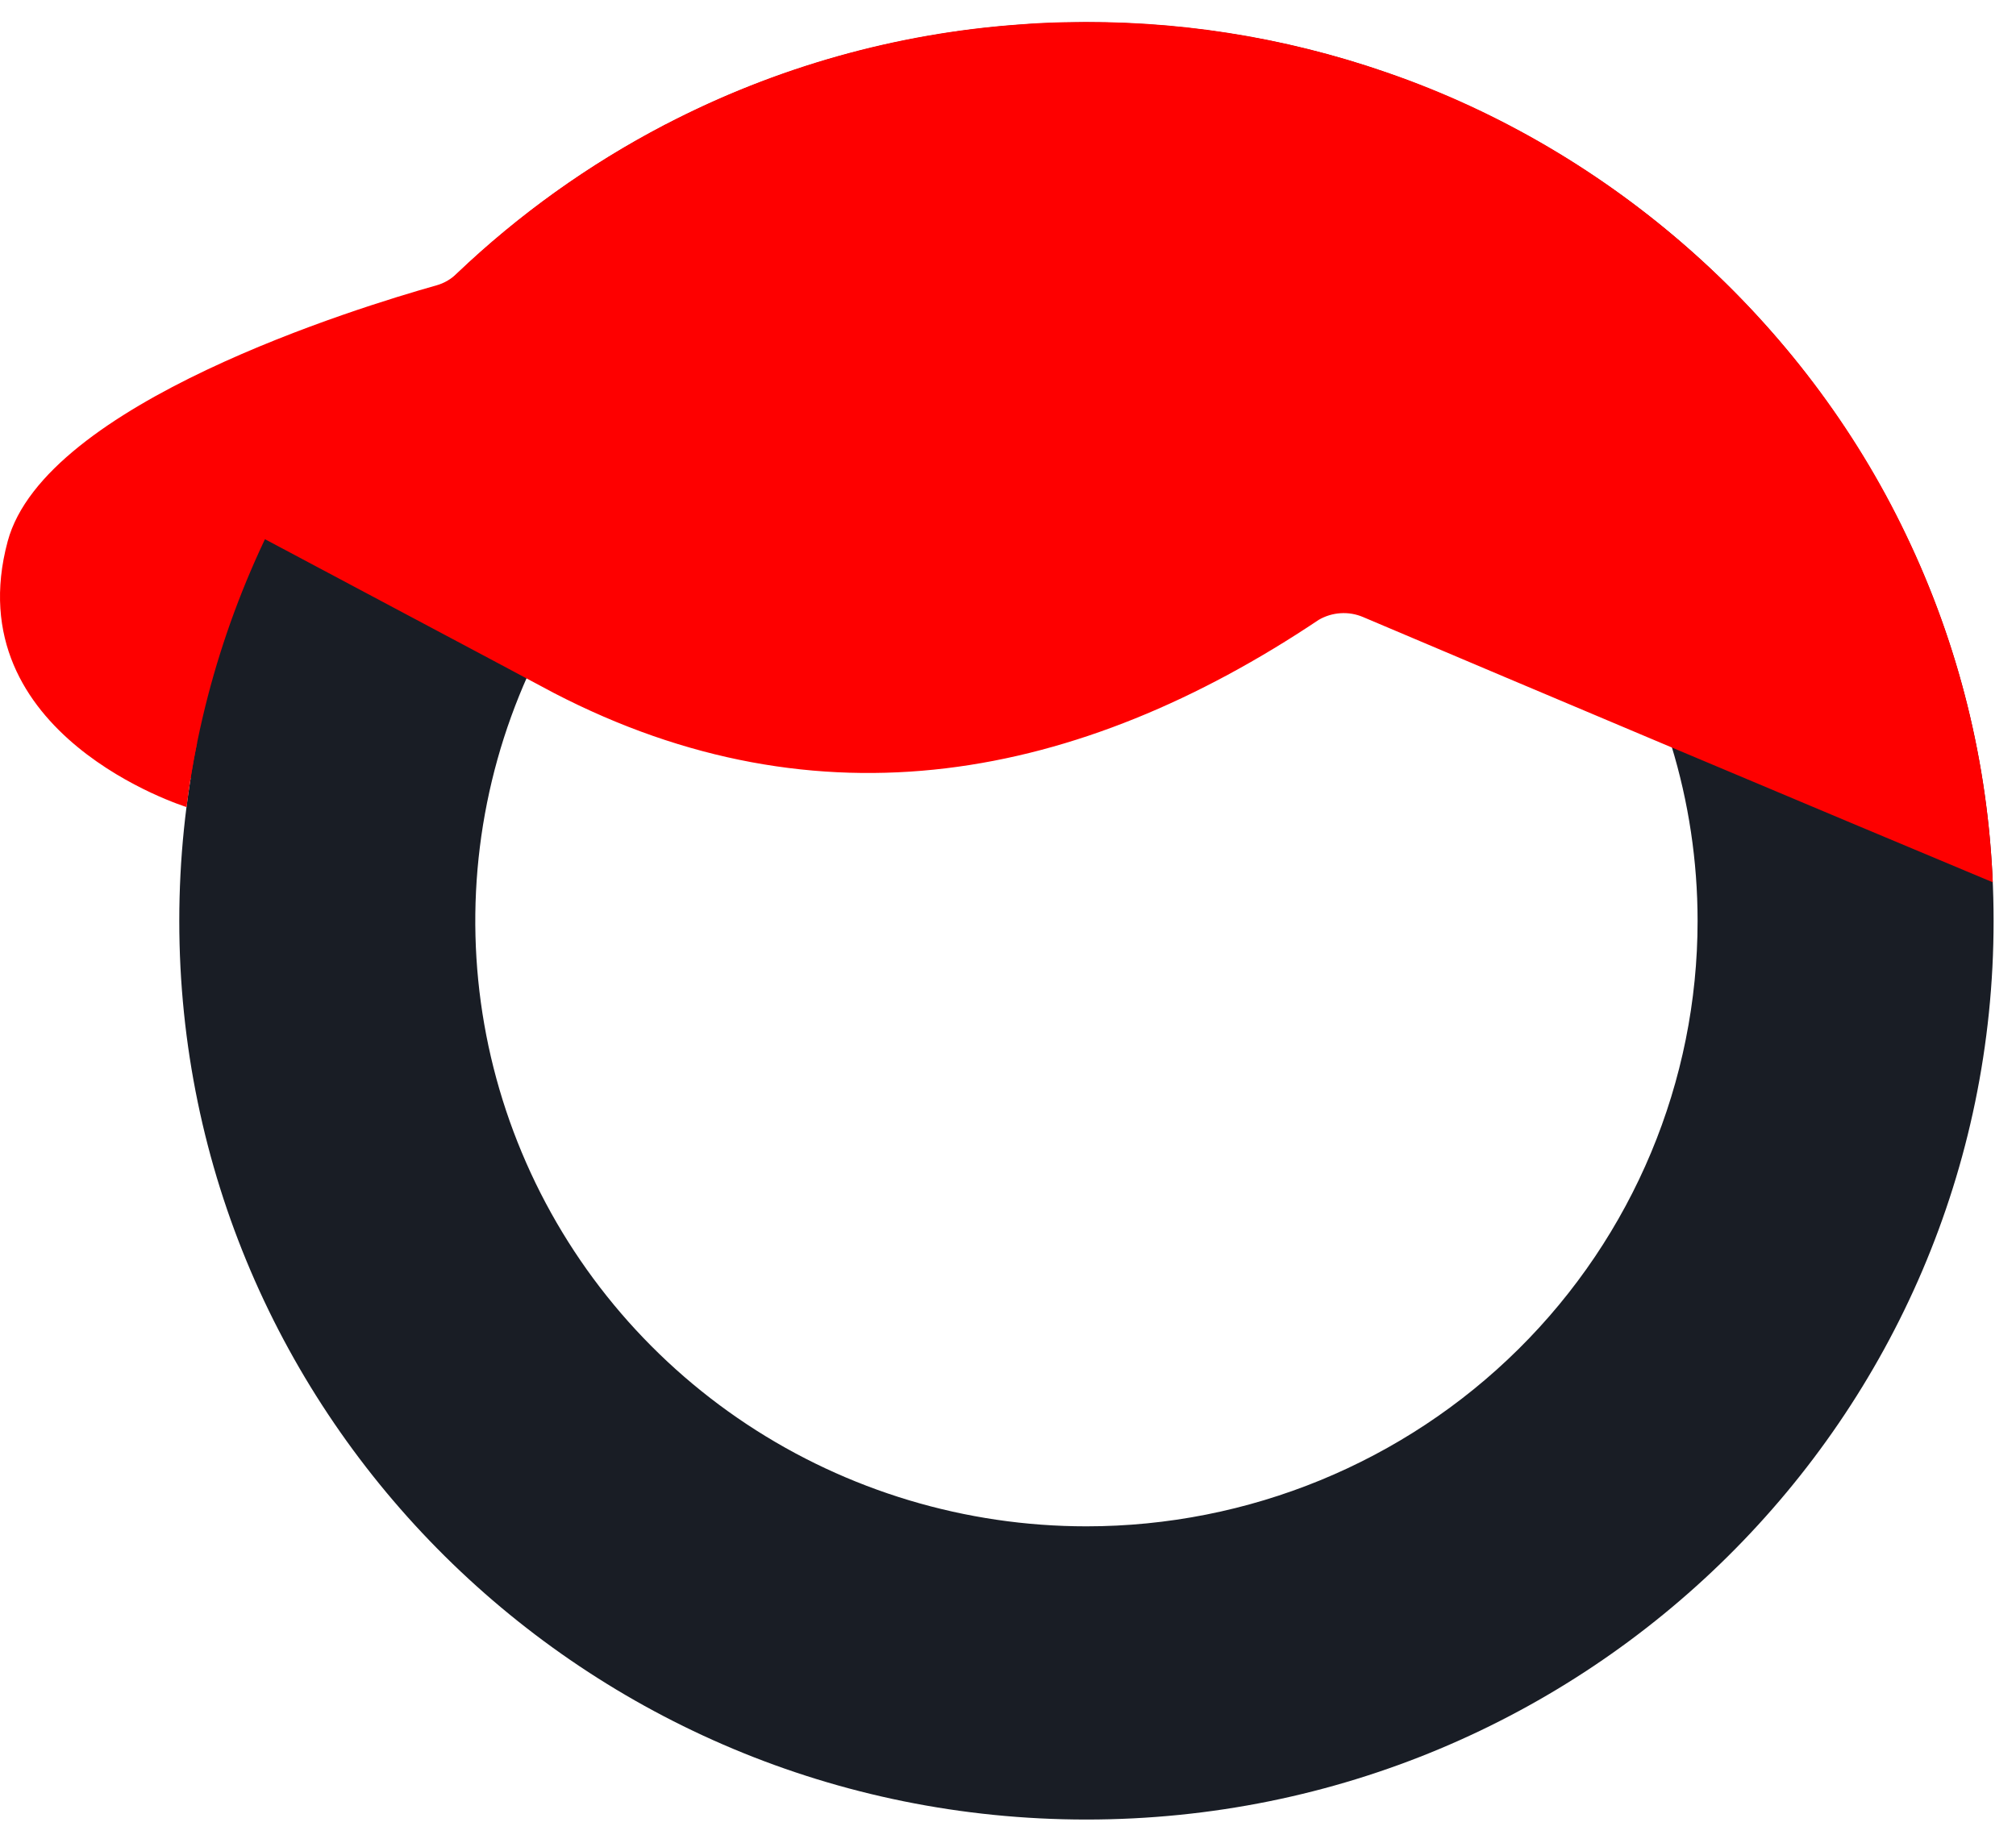 <?xml version="1.0" encoding="UTF-8"?>
<svg xmlns="http://www.w3.org/2000/svg" width="70" height="64" viewBox="0 0 70 64" fill="none"><path d="M6.678 27.037C9.632 27.037 12.026 24.664 12.026 21.738C12.026 18.811 9.632 16.439 6.678 16.439C3.725 16.439 1.331 18.811 1.331 21.738C1.331 24.664 3.725 27.037 6.678 27.037Z" fill="#FE0000"/><path d="M37.723 0.774C20.328 0.774 6.225 14.748 6.225 31.984C6.225 49.22 20.328 63.193 37.723 63.193C55.119 63.193 69.222 49.22 69.222 31.984C69.222 14.748 55.125 0.774 37.723 0.774ZM37.723 53.01C33.526 53.01 29.424 51.777 25.934 49.467C22.444 47.156 19.725 43.872 18.119 40.03C16.512 36.188 16.092 31.961 16.911 27.882C17.73 23.804 19.751 20.057 22.718 17.117C25.686 14.176 29.467 12.174 33.584 11.363C37.7 10.551 41.967 10.968 45.844 12.559C49.722 14.15 53.036 16.845 55.367 20.303C57.699 23.761 58.944 27.826 58.944 31.984C58.944 37.561 56.708 42.909 52.728 46.852C48.749 50.795 43.351 53.01 37.723 53.01Z" fill="#191D25"/><path d="M69.193 30.642C63.718 28.355 52.776 23.742 47.328 21.43C47.082 21.325 46.814 21.28 46.547 21.297C46.28 21.314 46.02 21.393 45.79 21.527C37.447 27.114 28.446 28.844 19.237 24.07C16.922 22.829 11.475 19.942 9.192 18.722C2.412 15.091 6.84 25.811 6.84 25.811C6.686 26.546 6.571 27.282 6.478 28.026H6.468C6.468 28.026 -1.543 25.538 0.266 18.803C1.552 14.008 12.452 10.672 15.157 9.91C15.422 9.836 15.664 9.695 15.858 9.501C18.008 7.452 20.438 5.713 23.077 4.335C23.087 4.327 23.099 4.322 23.111 4.319C26.937 2.328 31.139 1.145 35.45 0.846C35.937 0.805 36.422 0.785 36.911 0.773C36.914 0.774 36.918 0.775 36.921 0.775C36.925 0.775 36.928 0.774 36.931 0.773C36.945 0.77 36.959 0.77 36.973 0.773C40.773 0.679 44.559 1.269 48.147 2.514C55.993 5.207 62.633 11.126 66.181 18.567C67.997 22.349 69.022 26.456 69.193 30.642Z" fill="#FE0000"/></svg>